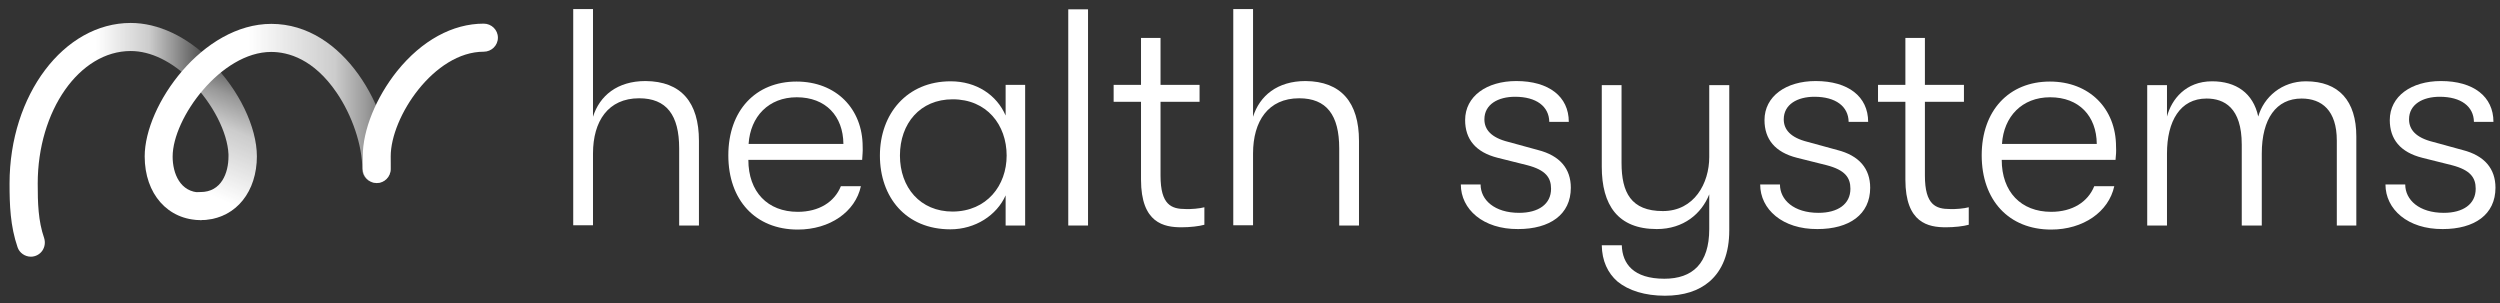 <svg width="272" height="33" viewBox="0 0 272 33" fill="none" xmlns="http://www.w3.org/2000/svg">
<rect x="0" y="0" width="272" height="33" fill="#333333" stroke="none"/>
<path d="M76.045 15.326V24.536H73.894V16.153C73.894 12.513 72.515 10.693 69.537 10.693C66.173 10.693 64.518 13.175 64.518 16.705V24.508H62.367V0.987H64.518V12.706C65.235 10.418 67.165 8.818 70.227 8.818C74.115 8.846 76.045 11.134 76.045 15.326Z" fill="white"/>
<path d="M93.803 17.394H81.421C81.421 20.868 83.516 23.047 86.798 23.047C89.115 23.047 90.797 21.971 91.486 20.262H93.665C93.058 23.047 90.3 24.977 86.798 24.977C82.193 24.977 79.242 21.778 79.242 16.898C79.242 12.017 82.221 8.873 86.66 8.873C90.962 8.873 93.858 11.824 93.858 15.96C93.885 16.484 93.83 16.842 93.803 17.394ZM91.762 15.657C91.734 12.623 89.832 10.583 86.688 10.583C83.627 10.583 81.641 12.679 81.448 15.657H91.762Z" fill="white"/>
<path d="M95.734 16.925C95.734 12.375 98.685 8.846 103.428 8.846C106.241 8.846 108.447 10.335 109.412 12.568V9.232H111.536V24.536H109.412V21.255C108.447 23.433 106.103 24.95 103.401 24.95C98.547 24.95 95.734 21.448 95.734 16.925ZM109.523 16.925C109.523 13.589 107.372 10.804 103.649 10.804C100.119 10.804 97.913 13.423 97.913 16.925C97.913 20.4 100.119 23.019 103.649 23.019C107.372 22.992 109.523 20.179 109.523 16.925Z" fill="white"/>
<path d="M116.227 1.015H118.378V24.536H116.227V1.015Z" fill="white"/>
<path d="M131.037 22.55V24.453C130.457 24.619 129.465 24.729 128.555 24.729C126.652 24.729 124.142 24.288 124.142 19.545V11.079H121.164V9.232H124.142V4.13H126.266V9.232H130.513V11.079H126.266V19.104C126.266 22.302 127.452 22.743 128.996 22.743C129.575 22.771 130.54 22.688 131.037 22.55Z" fill="white"/>
<path d="M147.858 15.326V24.536H145.707V16.153C145.707 12.513 144.328 10.693 141.35 10.693C137.985 10.693 136.331 13.175 136.331 16.705V24.508H134.18V0.987H136.331V12.706C137.048 10.418 138.978 8.818 142.039 8.818C145.9 8.846 147.858 11.134 147.858 15.326Z" fill="white"/>
<path d="M158.938 20.069H161.088C161.088 21.751 162.605 23.157 165.28 23.157C167.376 23.157 168.755 22.22 168.755 20.537C168.755 19.324 168.176 18.497 166.163 17.973L162.964 17.173C160.537 16.567 159.406 15.133 159.406 13.065C159.406 10.473 161.75 8.818 164.977 8.818C168.507 8.818 170.685 10.5 170.685 13.258H168.562C168.534 11.576 167.155 10.528 164.839 10.528C162.991 10.528 161.502 11.355 161.502 12.982C161.502 14.085 162.219 14.967 164.094 15.436L167.321 16.319C169.72 16.925 170.906 18.359 170.906 20.427C170.906 23.35 168.617 24.922 165.17 24.922C161.364 24.949 158.938 22.771 158.938 20.069Z" fill="white"/>
<path d="M188.144 9.259V25.06C188.144 27.541 187.4 29.417 185.993 30.63C184.808 31.65 183.181 32.174 181.14 32.174C178.989 32.174 177.197 31.622 175.983 30.63C174.908 29.692 174.301 28.369 174.273 26.687H176.452C176.507 28.7 177.721 30.326 181.085 30.326C184.146 30.326 185.966 28.672 185.966 24.922V21.144C185.139 23.24 183.181 24.922 180.258 24.922C176.011 24.922 174.273 22.302 174.273 18.139V9.259H176.424V17.725C176.424 20.924 177.445 22.964 180.919 22.964C184.339 22.964 185.966 19.931 185.966 17.091V9.259H188.144Z" fill="white"/>
<path d="M191.508 20.069H193.659C193.659 21.751 195.175 23.157 197.85 23.157C199.946 23.157 201.325 22.22 201.325 20.537C201.325 19.324 200.746 18.497 198.733 17.973L195.534 17.173C193.107 16.567 191.977 15.133 191.977 13.065C191.977 10.473 194.321 8.818 197.547 8.818C201.077 8.818 203.255 10.5 203.255 13.258H201.132C201.104 11.576 199.726 10.528 197.409 10.528C195.562 10.528 194.072 11.355 194.072 12.982C194.072 14.085 194.789 14.967 196.665 15.436L199.891 16.319C202.29 16.925 203.476 18.359 203.476 20.427C203.476 23.35 201.187 24.922 197.74 24.922C193.935 24.949 191.508 22.771 191.508 20.069Z" fill="white"/>
<path d="M214.201 22.55V24.453C213.621 24.619 212.629 24.729 211.719 24.729C209.816 24.729 207.306 24.288 207.306 19.545V11.079H204.328V9.232H207.306V4.13H209.43V9.232H213.677V11.079H209.43V19.104C209.43 22.302 210.616 22.743 212.16 22.743C212.767 22.771 213.704 22.688 214.201 22.55Z" fill="white"/>
<path d="M230.17 17.394H217.788C217.788 20.868 219.884 23.047 223.165 23.047C225.482 23.047 227.164 21.971 227.853 20.262H230.032C229.425 23.047 226.668 24.977 223.165 24.977C218.56 24.977 215.609 21.778 215.609 16.898C215.609 12.017 218.588 8.873 223.027 8.873C227.329 8.873 230.225 11.824 230.225 15.96C230.253 16.484 230.225 16.842 230.17 17.394ZM228.129 15.657C228.102 12.623 226.199 10.583 223.055 10.583C219.994 10.583 218.009 12.679 217.816 15.657H228.129Z" fill="white"/>
<path d="M233.617 9.259H235.768V12.679C236.265 10.804 237.809 8.846 240.677 8.846C243.269 8.846 245.144 10.114 245.696 12.679C246.302 10.556 248.26 8.846 250.88 8.846C254.465 8.846 256.368 10.969 256.368 14.857V24.536H254.245V15.298C254.245 12.017 252.617 10.721 250.411 10.721C247.654 10.721 246.082 12.927 246.082 16.705V24.536H243.903V15.74C243.903 11.686 241.973 10.721 240.07 10.721C237.202 10.721 235.768 13.175 235.768 16.705V24.536H233.617V9.259Z" fill="white"/>
<path d="M259.539 20.069H261.69C261.69 21.751 263.207 23.157 265.882 23.157C267.977 23.157 269.356 22.22 269.356 20.537C269.356 19.324 268.777 18.497 266.764 17.973L263.565 17.173C261.138 16.567 260.008 15.133 260.008 13.065C260.008 10.473 262.352 8.818 265.578 8.818C269.108 8.818 271.287 10.5 271.287 13.258H269.163C269.136 11.576 267.757 10.528 265.44 10.528C263.593 10.528 262.104 11.355 262.104 12.982C262.104 14.085 262.821 14.967 264.696 15.436L267.922 16.319C270.321 16.925 271.507 18.359 271.507 20.427C271.507 23.35 269.218 24.922 265.771 24.922C261.966 24.949 259.539 22.771 259.539 20.069Z" fill="white"/>
<path d="M3.357 27.928C2.709 27.928 2.111 27.502 1.911 26.901C1.114 24.574 1.039 22.296 1.039 19.968C1.039 10.332 6.945 2.497 14.223 2.497C17.188 2.497 20.303 3.949 22.97 6.602C23.568 7.203 23.568 8.154 22.97 8.755C22.372 9.356 21.4 9.356 20.802 8.755C18.709 6.677 16.391 5.551 14.223 5.551C8.64 5.551 4.104 12.034 4.104 19.968C4.104 22.096 4.154 24.023 4.802 25.9C4.952 26.376 4.877 26.877 4.603 27.277C4.329 27.677 3.855 27.928 3.357 27.928Z" fill="url(#paint0_linear_2731_8534)"/>
<path d="M21.819 23.948C20.971 23.948 20.273 23.272 20.273 22.421C20.273 21.57 20.971 20.894 21.819 20.894C24.086 20.894 24.859 18.817 24.859 17.015V16.789C24.759 14.437 23.164 11.258 20.797 8.905C20.199 8.304 20.199 7.353 20.797 6.752C21.395 6.152 22.367 6.152 22.965 6.752C26.005 9.756 27.949 13.836 27.949 17.015L27.924 17.691C27.65 21.42 25.208 23.948 21.819 23.948Z" fill="url(#paint1_linear_2731_8534)"/>
<path d="M21.873 23.948C18.259 23.948 15.742 21.095 15.742 17.015C15.742 11.433 22.047 2.597 29.524 2.597C37.449 2.597 42.508 11.959 42.508 18.391C42.508 19.242 41.81 19.918 40.963 19.918C40.115 19.918 39.418 19.242 39.418 18.391C39.418 15.813 38.321 12.559 36.627 10.081C34.134 6.427 31.368 5.651 29.499 5.651C24.066 5.651 18.783 12.835 18.783 17.04C18.783 18.842 19.58 20.944 21.848 20.944C22.695 20.944 23.393 21.62 23.393 22.471C23.393 23.272 22.72 23.948 21.873 23.948Z" fill="url(#paint2_linear_2731_8534)"/>
<path d="M39.469 18.366V16.99C39.469 14.136 40.914 10.607 43.207 7.729C45.898 4.4 49.238 2.572 52.627 2.572C53.475 2.572 54.172 3.248 54.172 4.099C54.172 4.95 53.475 5.626 52.627 5.626C47.244 5.626 42.509 12.71 42.509 17.015V18.391C42.509 19.242 41.811 19.918 40.989 19.918C40.142 19.893 39.469 19.217 39.469 18.366Z" fill="white"/>
<defs>
<linearGradient id="paint0_linear_2731_8534" x1="10.432" y1="15.208" x2="23.405" y2="15.208" gradientUnits="userSpaceOnUse">
<stop stop-color="white"/>
<stop offset="0.445" stop-color="white" stop-opacity="0.75"/>
<stop offset="0.64" stop-color="white" stop-opacity="0.5"/>
<stop offset="0.82" stop-color="white" stop-opacity="0.25"/>
<stop offset="1" stop-color="white" stop-opacity="0"/>
</linearGradient>
<linearGradient id="paint1_linear_2731_8534" x1="23.425" y1="21.467" x2="28.635" y2="9.442" gradientUnits="userSpaceOnUse">
<stop stop-color="white"/>
<stop offset="0.57" stop-color="white" stop-opacity="0.75"/>
<stop offset="0.82" stop-color="white" stop-opacity="0.5"/>
<stop offset="1" stop-color="white" stop-opacity="0.25"/>
</linearGradient>
<linearGradient id="paint2_linear_2731_8534" x1="26.993" y1="13.273" x2="42.519" y2="13.273" gradientUnits="userSpaceOnUse">
<stop stop-color="white"/>
<stop offset="0.61" stop-color="white" stop-opacity="0.75"/>
<stop offset="0.83" stop-color="white" stop-opacity="0.5"/>
<stop offset="1" stop-color="white" stop-opacity="0.25"/>
</linearGradient>
</defs>
</svg>
